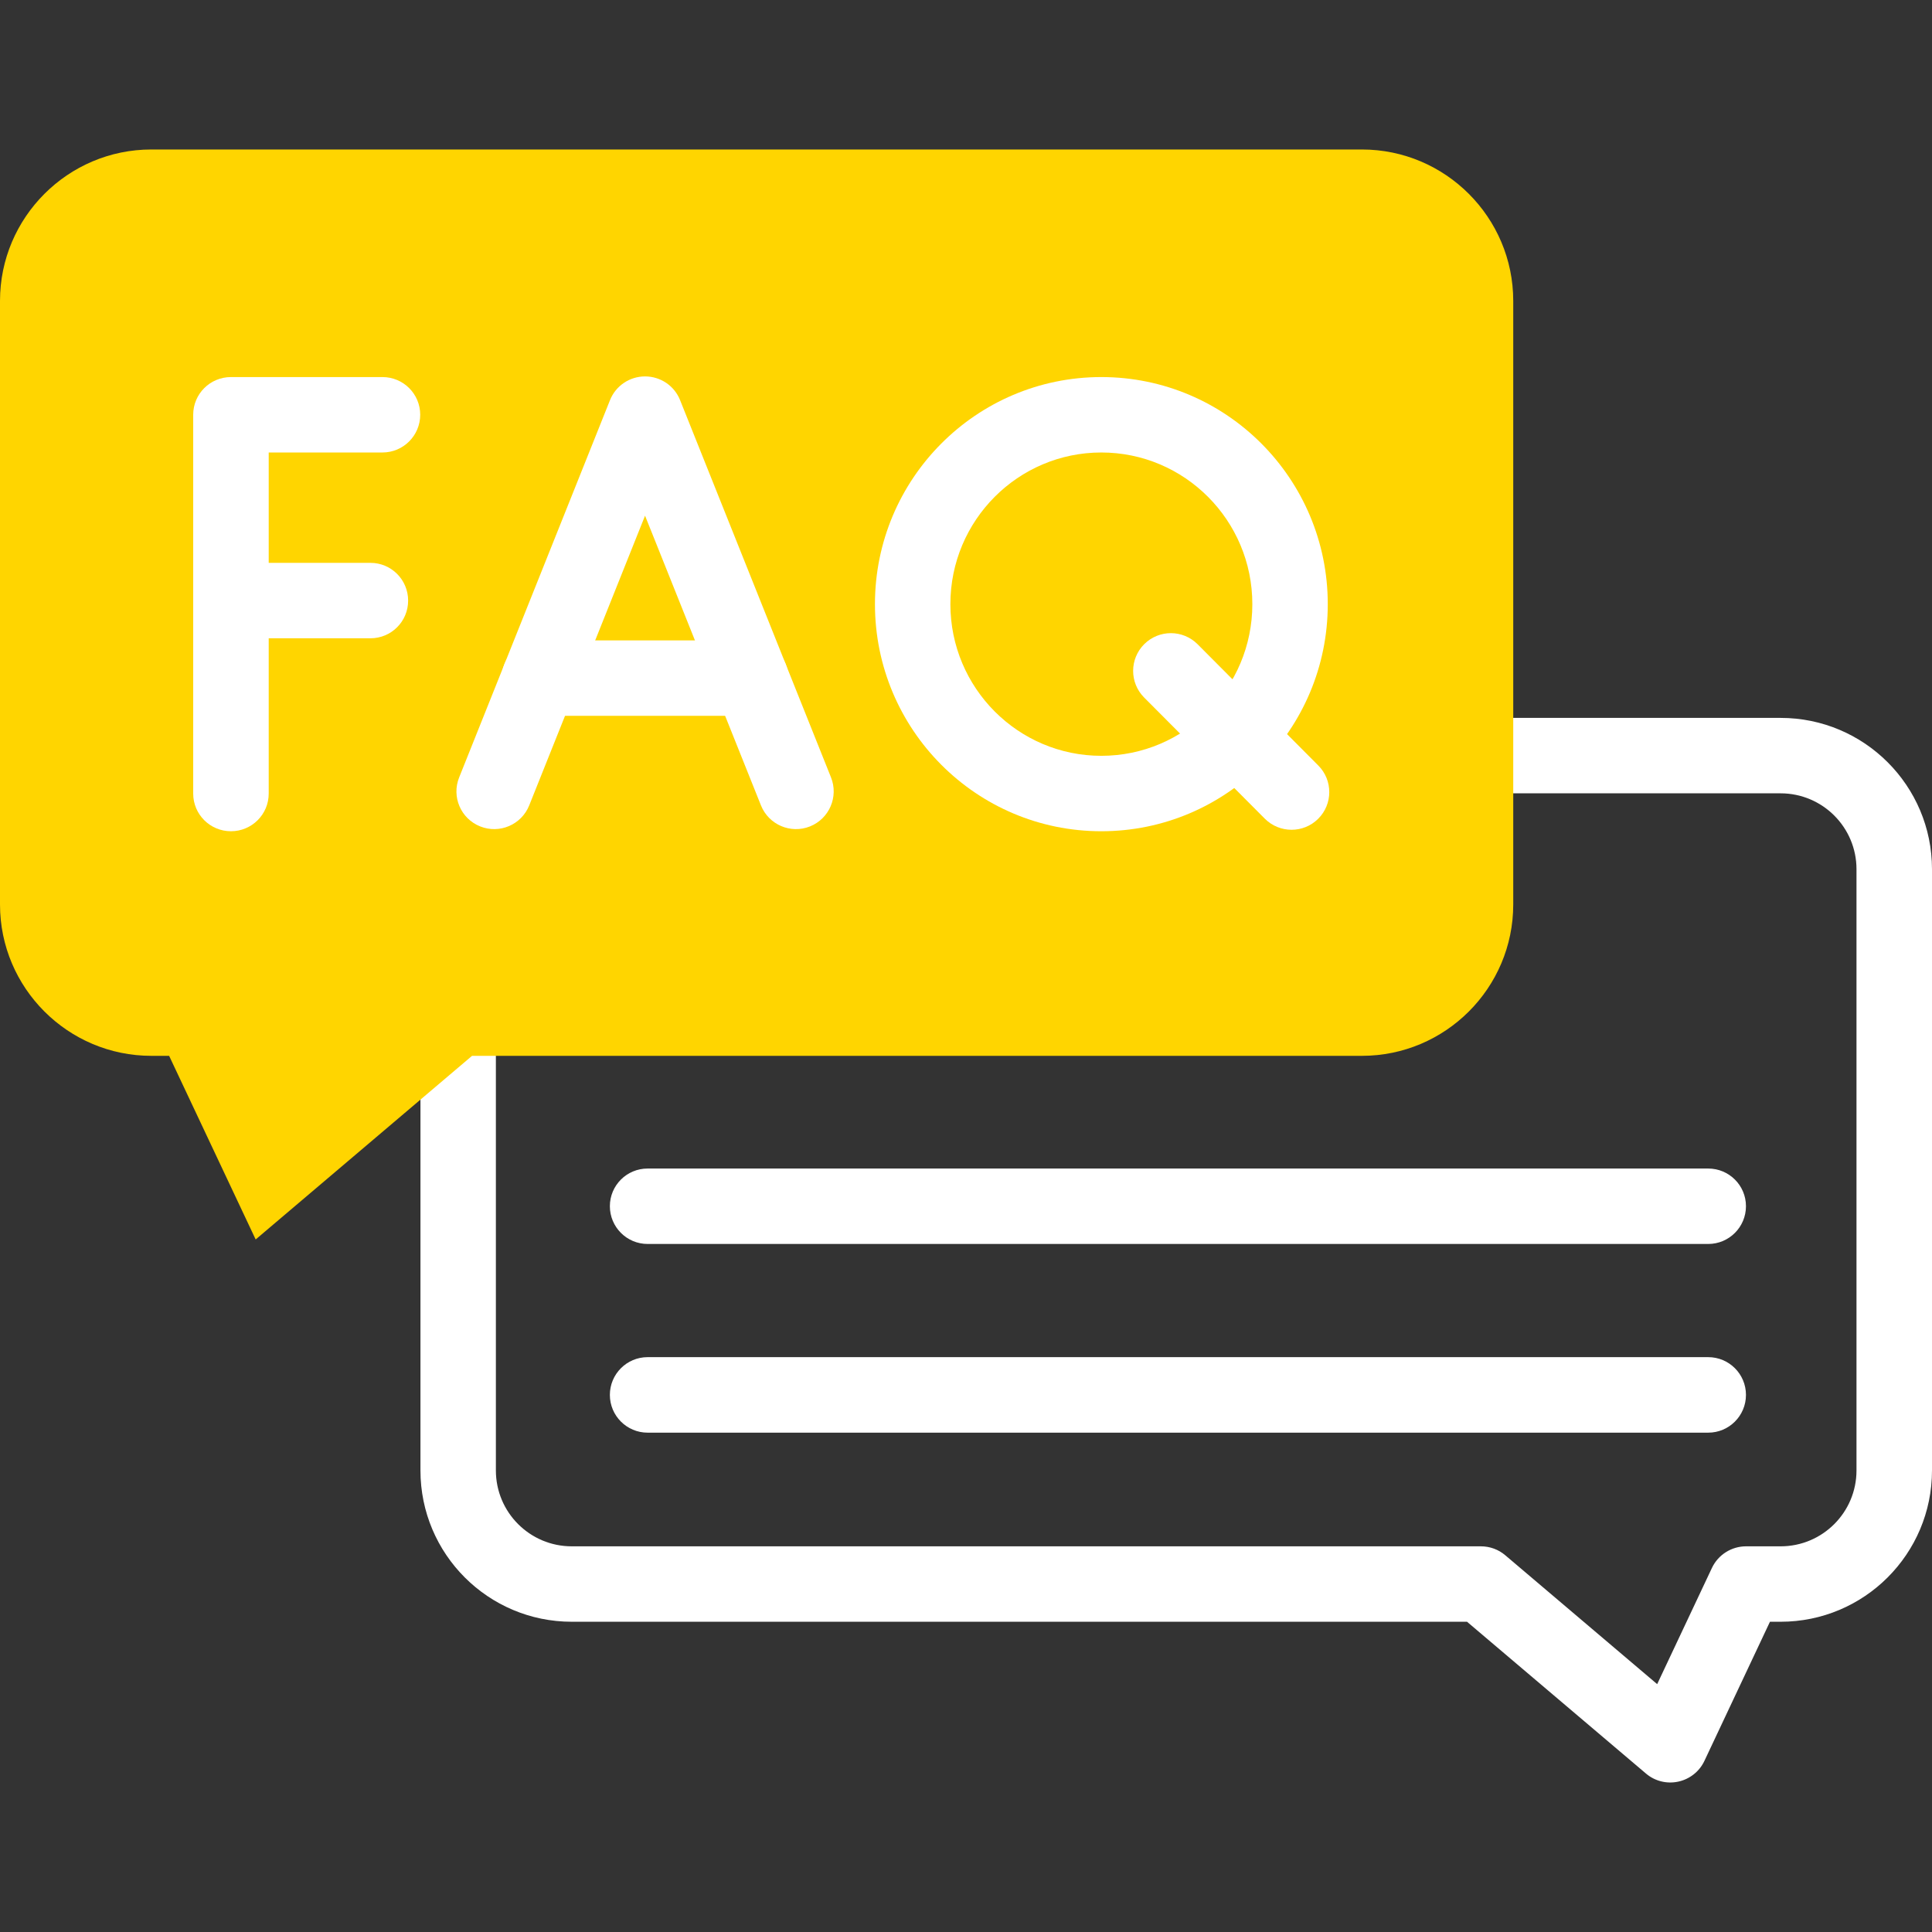 <svg width="24" height="24" viewBox="0 0 24 24" fill="none" xmlns="http://www.w3.org/2000/svg">
<rect x="0" y="0" width="24" height="24" fill="#333333" stroke="none"/>
<g clip-path="url(#clip0_2409_118163)">
<path fill-rule="evenodd" clip-rule="evenodd" d="M17.927 9.387C17.927 9.128 18.137 8.918 18.396 8.918H22.119C23.158 8.918 24 9.76 24 10.798V18.266C24 19.304 23.158 20.146 22.119 20.146H21.987L21.173 21.874C21.111 22.006 20.991 22.101 20.848 22.132C20.706 22.163 20.557 22.126 20.446 22.031L18.224 20.146H7.103C6.064 20.146 5.223 19.304 5.223 18.266V12.681C5.223 12.422 5.432 12.212 5.691 12.212C5.95 12.212 6.16 12.422 6.16 12.681V18.266C6.16 18.787 6.582 19.209 7.103 19.209H18.396C18.507 19.209 18.615 19.248 18.699 19.32L20.586 20.921L21.266 19.478C21.343 19.314 21.509 19.209 21.69 19.209H22.119C22.64 19.209 23.062 18.787 23.062 18.266V10.798C23.062 10.277 22.64 9.855 22.119 9.855H18.396C18.137 9.855 17.927 9.645 17.927 9.387Z" fill="white"/>
<path fill-rule="evenodd" clip-rule="evenodd" d="M7.576 14.984C7.576 14.725 7.786 14.516 8.045 14.516H21.22C21.479 14.516 21.689 14.725 21.689 14.984C21.689 15.243 21.479 15.453 21.22 15.453H8.045C7.786 15.453 7.576 15.243 7.576 14.984Z" fill="white"/>
<path fill-rule="evenodd" clip-rule="evenodd" d="M7.576 17.328C7.576 17.069 7.786 16.859 8.045 16.859H21.22C21.479 16.859 21.689 17.069 21.689 17.328C21.689 17.587 21.479 17.797 21.22 17.797H8.045C7.786 17.797 7.576 17.587 7.576 17.328Z" fill="white"/>
<path d="M3.176 15.397L2.101 13.116H1.88C0.844 13.116 0 12.273 0 11.236V3.738C0 2.701 0.844 1.857 1.88 1.857H16.918C17.955 1.857 18.798 2.701 18.798 3.738V11.236C18.798 12.273 17.955 13.116 16.918 13.116H5.864L3.176 15.397Z" fill="#FFD500"/>
<path fill-rule="evenodd" clip-rule="evenodd" d="M2.4 5.152C2.4 4.893 2.61 4.684 2.869 4.684H4.751C5.01 4.684 5.22 4.893 5.22 5.152C5.22 5.411 5.01 5.621 4.751 5.621H3.338V9.858C3.338 10.117 3.128 10.326 2.869 10.326C2.61 10.326 2.4 10.117 2.4 9.858V5.152Z" fill="white"/>
<path fill-rule="evenodd" clip-rule="evenodd" d="M2.4 7.461C2.4 7.202 2.61 6.992 2.869 6.992H4.602C4.861 6.992 5.07 7.202 5.07 7.461C5.07 7.72 4.861 7.929 4.602 7.929H2.869C2.61 7.929 2.4 7.72 2.4 7.461Z" fill="white"/>
<path fill-rule="evenodd" clip-rule="evenodd" d="M14.214 8.002C14.398 7.819 14.694 7.82 14.877 8.003L16.376 9.509C16.559 9.692 16.558 9.989 16.375 10.171C16.192 10.354 15.895 10.353 15.712 10.17L14.213 8.665C14.03 8.481 14.031 8.185 14.214 8.002Z" fill="white"/>
<path fill-rule="evenodd" clip-rule="evenodd" d="M13.681 5.621C12.648 5.621 11.806 6.463 11.806 7.505C11.806 8.547 12.648 9.389 13.681 9.389C14.715 9.389 15.557 8.547 15.557 7.505C15.557 6.463 14.715 5.621 13.681 5.621ZM10.869 7.505C10.869 5.949 12.127 4.684 13.681 4.684C15.236 4.684 16.494 5.949 16.494 7.505C16.494 9.062 15.236 10.326 13.681 10.326C12.127 10.326 10.869 9.062 10.869 7.505Z" fill="white"/>
<path fill-rule="evenodd" clip-rule="evenodd" d="M8.013 4.676C8.205 4.676 8.377 4.792 8.448 4.97L10.323 9.657C10.419 9.897 10.302 10.17 10.062 10.266C9.822 10.362 9.549 10.245 9.453 10.005L8.013 6.406L6.574 10.005C6.478 10.245 6.205 10.362 5.965 10.266C5.724 10.17 5.607 9.897 5.704 9.657L7.578 4.97C7.649 4.792 7.822 4.676 8.013 4.676Z" fill="white"/>
<path fill-rule="evenodd" clip-rule="evenodd" d="M6.232 8.424C6.232 8.165 6.442 7.955 6.701 7.955H9.325C9.584 7.955 9.794 8.165 9.794 8.424C9.794 8.683 9.584 8.892 9.325 8.892H6.701C6.442 8.892 6.232 8.683 6.232 8.424Z" fill="white"/>
</g>
<defs>
<clipPath id="clip0_2409_118163">
<rect width="24" height="24" fill="white"/>
</clipPath>
</defs>
</svg>
